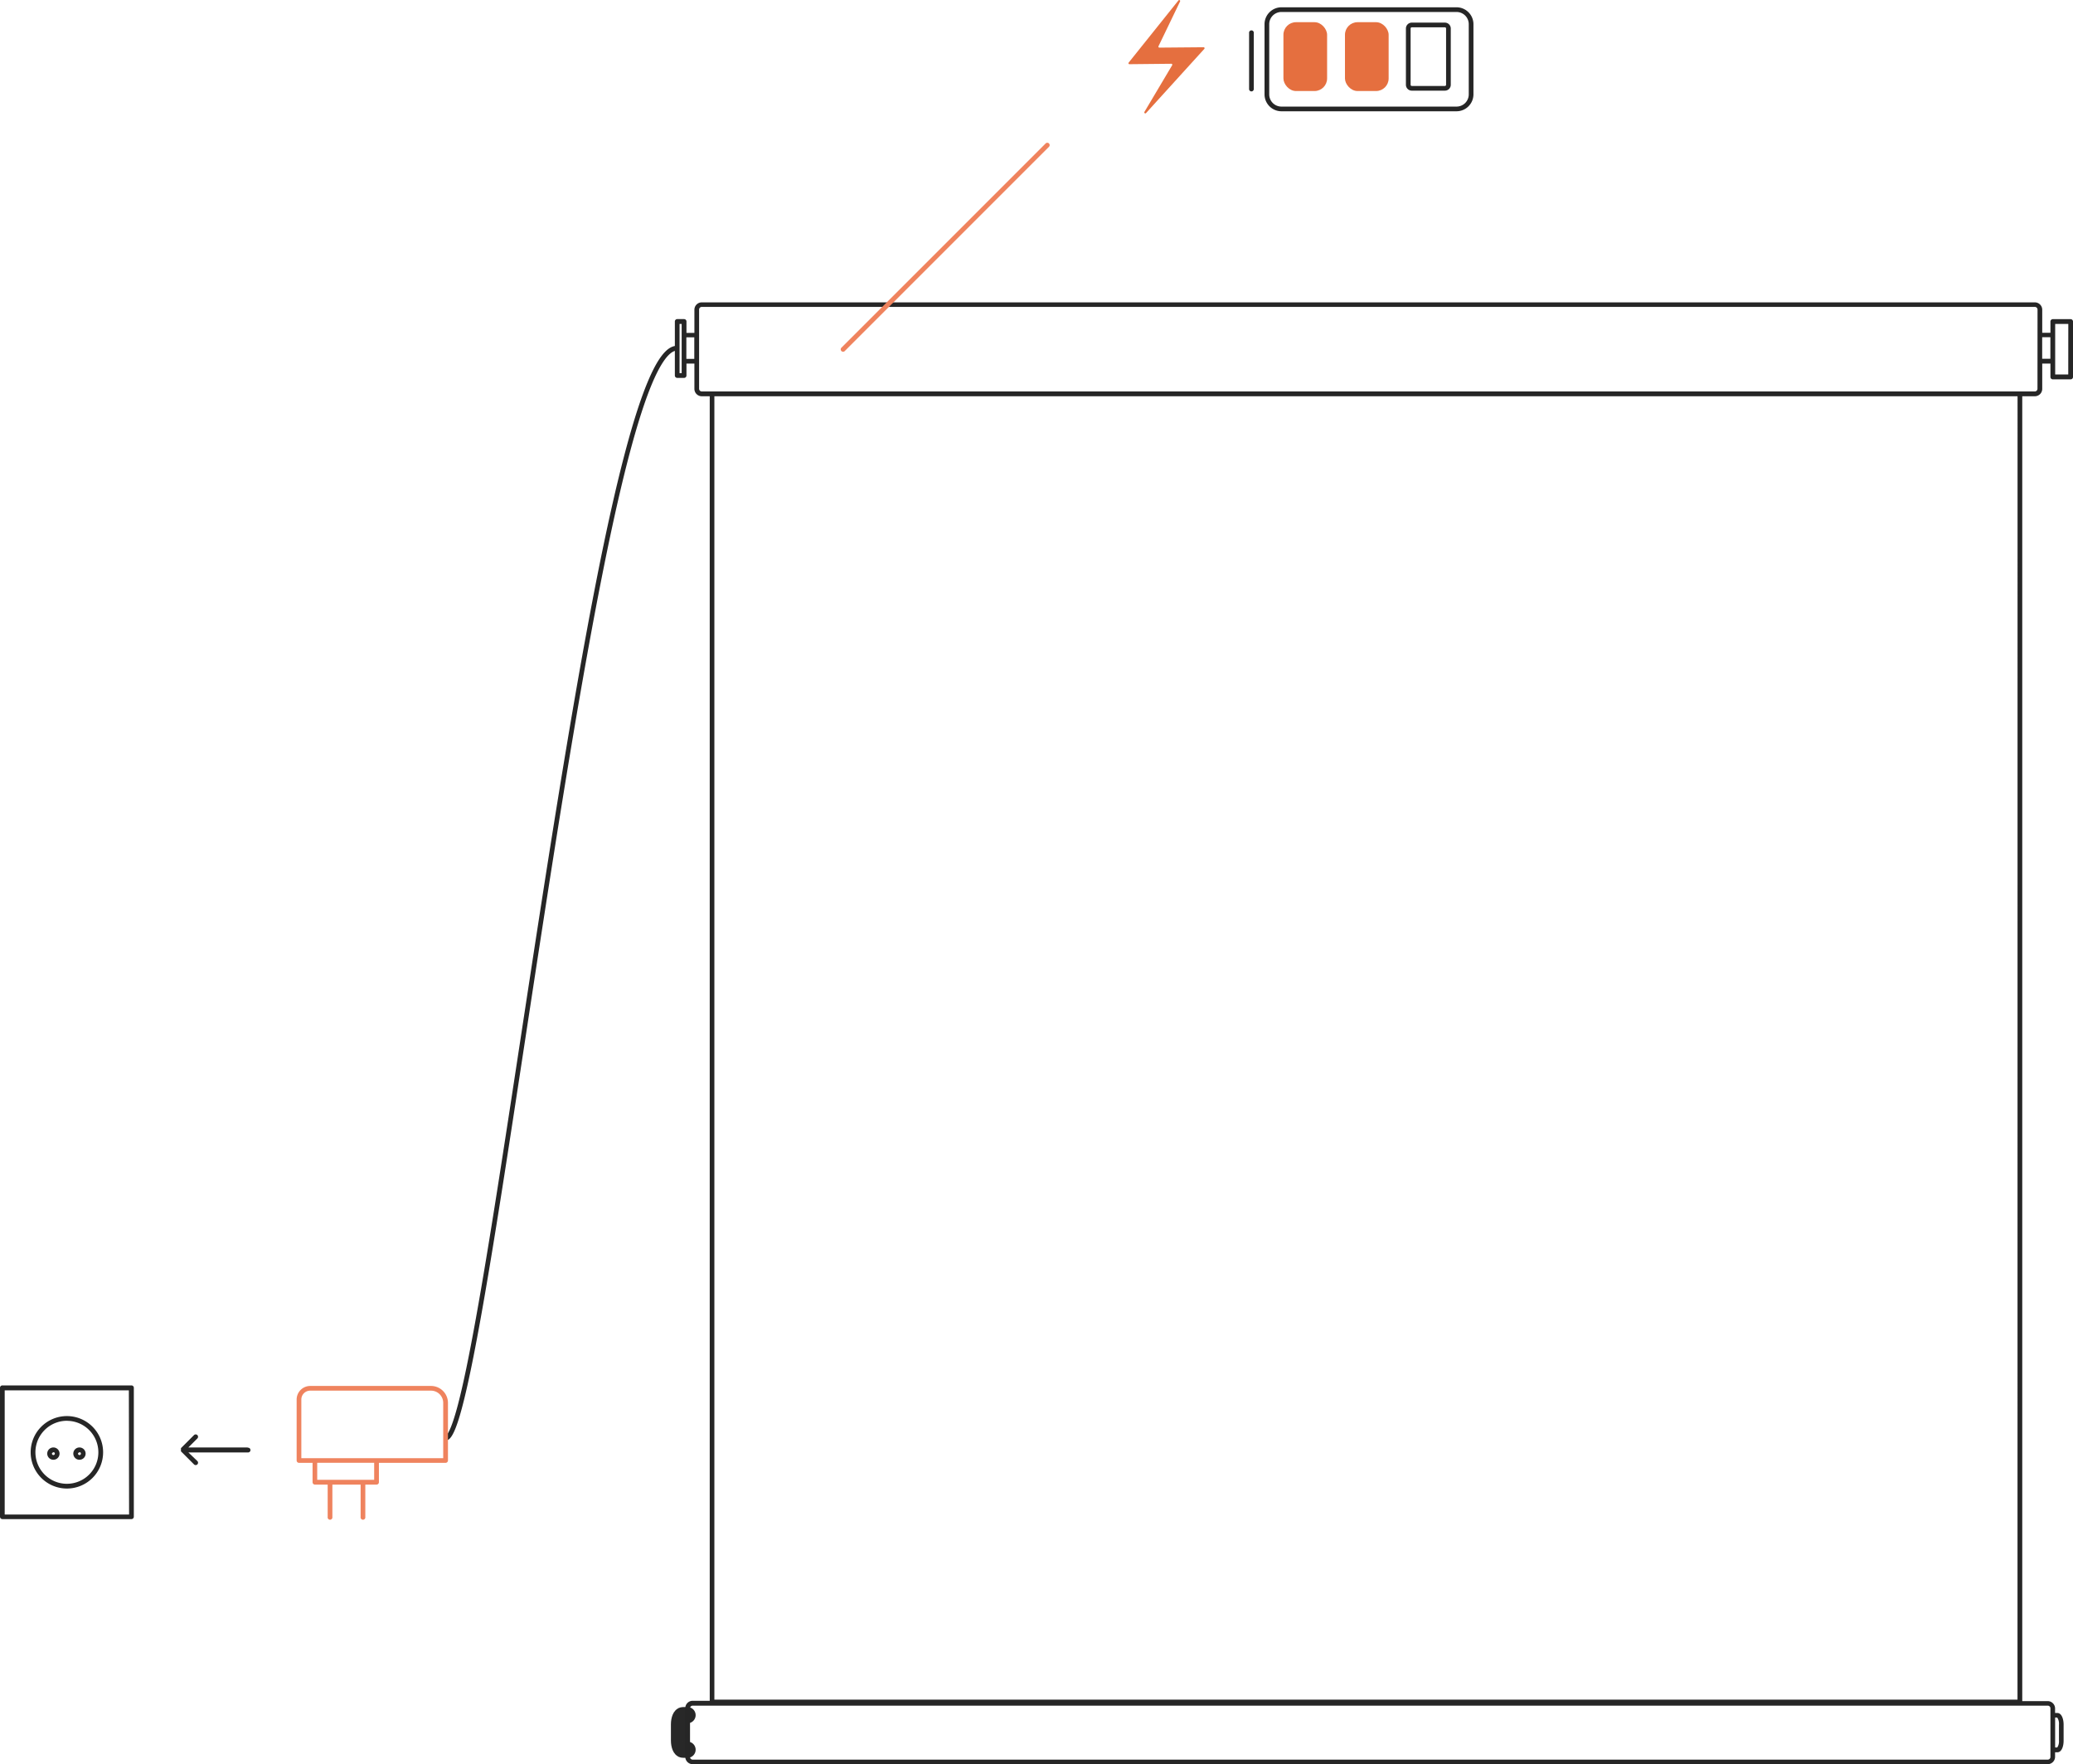 <svg xmlns="http://www.w3.org/2000/svg" width="384" height="326.71" viewBox="0 0 384 326.71"><defs><style>.cls-1{fill:none;stroke:#282828;stroke-linecap:round;stroke-linejoin:round;stroke-width:3px;}.cls-2{fill:#e56f3f;}.cls-3{fill:#262626;}.cls-4{fill:#ef835e;}</style></defs><title>Ресурс 14</title><g id="Слой_2" data-name="Слой 2"><g id="Слой_1-2" data-name="Слой 1"><path class="cls-1" d="M127.36,324.06h-.86c-.4,0-.72-.76-.72-1.7v-3c0-.94.32-1.7.72-1.7h.86"/><rect class="cls-2" x="237.74" y="4.11" width="8.09" height="12.75" rx="2.33" ry="2.33"/><rect class="cls-2" x="249.14" y="4.11" width="8.09" height="12.75" rx="2.33" ry="2.33"/><path class="cls-2" d="M212,20.71l5.13-8.63a.18.18,0,0,0-.16-.27l-7.76.08a.18.18,0,0,1-.14-.29L218.3.07a.18.18,0,0,1,.3.19l-4,8.3a.18.18,0,0,0,.16.26l8.2-.07a.18.18,0,0,1,.13.3L212.31,20.92A.18.18,0,0,1,212,20.71Z"/><path class="cls-3" d="M383.56,59.11h-3.3a.44.44,0,0,0-.44.44v2.08H378.3V57.34A1.37,1.37,0,0,0,376.93,56H130a1.37,1.37,0,0,0-1.37,1.37v4.28h-1.47V59.54a.44.44,0,0,0-.44-.44h-1.27a.44.44,0,0,0-.44.44v4.54c-2.77.5-7.19,6.34-14.38,42.63-4.91,24.79-9.84,57.1-14.19,85.6-3,19.67-5.83,38.25-8.26,51.71-1.29,7.17-2.38,12.42-3.33,16.05-1.45,5.55-2.22,5.82-2.3,5.84a.44.44,0,0,0,0,.87c1.16,0,2.72-1.73,6.44-22.33,2.44-13.49,5.29-32.2,8.31-52,4.35-28.5,9.27-60.8,14.18-85.56,2.67-13.47,5.07-23.41,7.33-30.41,2.77-8.58,4.85-11.07,6.2-11.49v4.56a.44.44,0,0,0,.44.44h1.27a.44.44,0,0,0,.44-.44V67.34h1.47V72A1.37,1.37,0,0,0,130,73.39h1.47V315h-3.16a1.37,1.37,0,0,0-1.37,1.37v9a1.37,1.37,0,0,0,1.37,1.37h251a1.37,1.37,0,0,0,1.37-1.37v-.83h.42c.8,0,1.16-1.11,1.16-2.14v-3c0-1-.36-2.14-1.16-2.14h-.42v-.83a1.37,1.37,0,0,0-1.37-1.37H374.6V73.39h2.33A1.37,1.37,0,0,0,378.3,72V67.34h1.52v2.48a.44.44,0,0,0,.44.44h3.3a.44.44,0,0,0,.44-.44V59.54A.44.44,0,0,0,383.56,59.11Zm-2.48,259a2,2,0,0,1,.32,1.27v3a2,2,0,0,1-.32,1.27h-.39v-5.56Zm-1.26-1.71v9a.5.5,0,0,1-.5.5h-251a.5.5,0,0,1-.5-.5v-9a.5.5,0,0,1,.5-.5h251A.5.5,0,0,1,379.82,316.36ZM126.27,69.11h-.39V60h.39v9.13Zm.87-2.64v-4h1.47v4ZM373.72,314.79H132.33V73.39h241.4ZM377.42,72a.5.5,0,0,1-.5.5H130a.5.5,0,0,1-.5-.5V57.34a.5.5,0,0,1,.5-.5H376.93a.5.5,0,0,1,.5.5Zm.87-5.55v-4h1.52v4Zm4.83,2.91H380.7V60h2.43Z"/><path class="cls-3" d="M237.37,20.61h32.44a3.14,3.14,0,0,0,3.13-3.13v-13a3.14,3.14,0,0,0-3.13-3.13H237.37a3.14,3.14,0,0,0-3.13,3.13v13A3.14,3.14,0,0,0,237.37,20.61ZM235.11,4.48a2.26,2.26,0,0,1,2.26-2.26h32.44a2.26,2.26,0,0,1,2.26,2.26v13a2.26,2.26,0,0,1-2.26,2.26H237.37a2.26,2.26,0,0,1-2.26-2.26Z"/><path class="cls-3" d="M261.52,16.79h6.13a1.09,1.09,0,0,0,1.09-1.09V5.28a1.09,1.09,0,0,0-1.09-1.09h-6.13a1.09,1.09,0,0,0-1.09,1.09V15.7A1.09,1.09,0,0,0,261.52,16.79ZM261.3,5.28a.22.22,0,0,1,.22-.22h6.13a.22.22,0,0,1,.22.22V15.7a.22.22,0,0,1-.22.22h-6.13a.22.22,0,0,1-.22-.22Z"/><path class="cls-3" d="M231.81,16.93a.44.44,0,0,0,.44-.44V6a.44.44,0,0,0-.87,0V16.5A.44.44,0,0,0,231.81,16.93Z"/><path class="cls-3" d="M24.35,256.59H.44A.44.44,0,0,0,0,257v23.91a.44.44,0,0,0,.44.44H24.35a.44.44,0,0,0,.44-.44V257A.44.44,0,0,0,24.35,256.59Zm-.44,23.91H.87v-23h23Z"/><path class="cls-3" d="M12.39,275.69A6.71,6.71,0,1,0,5.68,269,6.72,6.72,0,0,0,12.39,275.69Zm0-12.54A5.83,5.83,0,1,1,6.56,269,5.84,5.84,0,0,1,12.39,263.14Z"/><path class="cls-3" d="M9.89,270.36a1.14,1.14,0,1,0-1.14-1.14A1.14,1.14,0,0,0,9.89,270.36Zm0-1.41a.27.27,0,1,1-.27.27A.27.27,0,0,1,9.89,269Z"/><path class="cls-3" d="M14.72,270.36a1.14,1.14,0,1,0-1.14-1.14A1.14,1.14,0,0,0,14.72,270.36Zm0-1.41a.27.27,0,1,1-.27.27A.27.27,0,0,1,14.72,269Z"/><path class="cls-3" d="M45.89,268.08h-11l1.64-1.64a.44.44,0,1,0-.62-.62l-2.39,2.39v0l0,.05,0,.06v.06l0,.06a.64.64,0,0,0,0,.13l0,.06v.06l0,.06,0,.05v0l2.39,2.39a.44.44,0,1,0,.62-.62L34.89,269h11a.44.44,0,1,0,0-.87Z"/><path class="cls-4" d="M79.84,256.69H57.46a2.52,2.52,0,0,0-2.51,2.51v11.29a.44.44,0,0,0,.44.44h2.51v3.59a.44.44,0,0,0,.44.44h2.36v6a.44.44,0,1,0,.87,0v-6H66.8v6a.44.44,0,1,0,.87,0v-6h2.08a.44.44,0,0,0,.44-.44v-3.59H82.54a.44.44,0,0,0,.44-.44V259.82A3.14,3.14,0,0,0,79.84,256.69ZM69.31,274.07H58.76v-3.15H69.31Zm12.79-4H55.82V259.2a1.64,1.64,0,0,1,1.64-1.64H79.84a2.26,2.26,0,0,1,2.26,2.26Z"/><path class="cls-4" d="M194.31,26.57a.44.44,0,0,0-.62,0l-37.8,37.8a.44.44,0,1,0,.62.62l37.8-37.8A.44.44,0,0,0,194.31,26.57Z"/></g></g></svg>